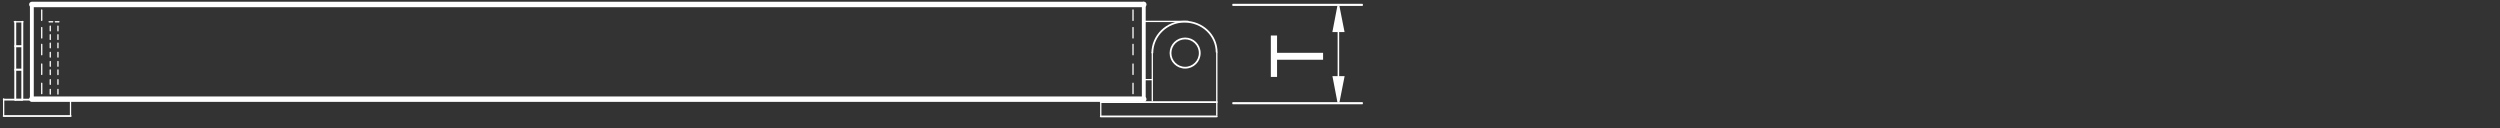 <?xml version="1.0" encoding="UTF-8"?><svg id="a" xmlns="http://www.w3.org/2000/svg" viewBox="0 0 390 20"><rect x="0" y="0" width="390" height="20" fill="#333333" stroke="none"/><defs><style>.b{fill-rule:evenodd;}.b,.c{fill:#fff;}.d{stroke-linejoin:bevel;stroke-width:.04px;}.d,.e,.f,.g,.h,.i,.j,.k,.l,.m,.n,.o,.p,.q,.r,.s,.t,.u,.v,.w,.x{fill:none;stroke:#fff;}.e{stroke-linejoin:round;stroke-width:.24px;}.e,.g,.h,.i,.j,.k,.l,.m,.n,.o,.p,.q,.r,.s,.t,.u,.v,.w,.x{stroke-linecap:round;}.f{stroke-miterlimit:22.93;stroke-width:.28px;}.g{stroke-width:.2px;}.g,.h,.i,.j,.k,.l,.m,.n,.o,.p,.q,.r,.s,.t,.u,.v,.w,.x{stroke-miterlimit:10;}.h{stroke-width:.2px;}.i{stroke-width:.21px;}.j{stroke-width:.2px;}.k{stroke-width:.2px;}.l{stroke-width:.2px;}.m{stroke-width:.2px;}.n{stroke-width:.21px;}.o{stroke-width:.2px;}.p{stroke-width:.2px;}.q{stroke-width:.6px;}.r{stroke-width:.6px;}.s{stroke-width:.85px;}.t{stroke-width:.28px;}.u{stroke-width:.2px;}.v{stroke-width:.3px;}.w{stroke-width:.28px;}.x{stroke-width:.28px;}</style></defs><polygon class="c" points="206.4 9.32 199.22 9.32 199.22 12 198.25 12 198.25 5.54 199.22 5.54 199.22 8.24 206.4 8.24 206.4 9.32"/><line class="s" x1="178.43" y1=".7" x2="4.97" y2=".7"/><line class="s" x1="178.43" y1="15.47" x2="4.97" y2="15.47"/><line class="r" x1="178.43" y1="15.46" x2="178.43" y2=".57"/><line class="i" x1="189.82" y1="17.97" x2="189.82" y2="8.19"/><line class="g" x1=".57" y1="18.03" x2=".57" y2="15.43"/><line class="q" x1="4.97" y1=".84" x2="4.97" y2="15.46"/><line class="p" x1="2.23" y1="3.4" x2="3.58" y2="3.4"/><line class="x" x1=".57" y1="18.1" x2="11.03" y2="18.1"/><line class="u" x1="171.72" y1="15.84" x2="171.72" y2="18.16"/><line class="t" x1="189.82" y1="18.16" x2="171.72" y2="18.16"/><path class="c" d="M2.38,10.74h1.04c.08,0,.14.08.14.14,0,.08-.06.14-.14.14h-1.04c-.06,0-.14-.06-.14-.14,0-.06.08-.14.14-.14Z"/><path class="d" d="M2.38,10.74h1.04c.08,0,.14.08.14.14,0,.08-.06.14-.14.14h-1.04c-.06,0-.14-.06-.14-.14,0-.06.08-.14.14-.14Z"/><line class="t" x1="2.38" y1="15.56" x2="3.41" y2="15.56"/><line class="v" x1="2.38" y1="3.4" x2="2.38" y2="15.55"/><line class="v" x1="3.48" y1="3.4" x2="3.48" y2="15.55"/><line class="t" x1="189.82" y1="15.93" x2="171.72" y2="15.93"/><line class="o" x1="11" y1="18.01" x2="11" y2="15.47"/><line class="w" x1=".58" y1="15.54" x2="11.01" y2="15.54"/><path class="c" d="M2.38,7.06h1.04c.08,0,.14.08.14.14,0,.08-.06.14-.14.14h-1.04c-.06,0-.14-.06-.14-.14,0-.06.08-.14.14-.14Z"/><path class="d" d="M2.38,7.06h1.04c.08,0,.14.08.14.14,0,.08-.06.14-.14.14h-1.04c-.06,0-.14-.06-.14-.14,0-.06.08-.14.14-.14Z"/><line class="h" x1="179.76" y1="15.72" x2="179.76" y2="8.2"/><path class="f" d="M184.88,10.56c1.26,0,2.28-1.02,2.28-2.28s-1.02-2.28-2.28-2.28-2.28,1.02-2.28,2.28,1.02,2.28,2.28,2.28Z"/><path class="f" d="M189.8,8.19c0-2.72-2.26-4.81-5.03-4.81s-5.01,2.2-5.01,4.92"/><line class="n" x1="185.34" y1="3.34" x2="178.53" y2="3.34"/><line class="m" x1="179.76" y1="12.42" x2="178.58" y2="12.42"/><line class="l" x1="6.51" y1="1.56" x2="6.51" y2="3.18"/><line class="l" x1="6.51" y1="4.3" x2="6.51" y2="5.92"/><line class="l" x1="6.51" y1="6.92" x2="6.51" y2="8.54"/><line class="l" x1="6.51" y1="9.99" x2="6.51" y2="11.61"/><line class="l" x1="6.51" y1="12.99" x2="6.51" y2="14.61"/><line class="l" x1="176.75" y1="1.56" x2="176.75" y2="3.18"/><line class="l" x1="176.75" y1="4.3" x2="176.75" y2="5.92"/><line class="l" x1="176.75" y1="6.92" x2="176.75" y2="8.54"/><line class="l" x1="176.75" y1="9.99" x2="176.75" y2="11.61"/><line class="l" x1="176.75" y1="12.99" x2="176.75" y2="14.61"/><line class="k" x1="7.66" y1="3.4" x2="8.22" y2="3.4"/><line class="t" x1="7.93" y1="15.56" x2="8.97" y2="15.56"/><line class="j" x1="9.04" y1="4.08" x2="9.04" y2="4.81"/><line class="j" x1="9.04" y1="5.42" x2="9.04" y2="6.15"/><line class="j" x1="9.04" y1="6.73" x2="9.04" y2="7.45"/><line class="j" x1="9.04" y1="8.17" x2="9.04" y2="8.9"/><line class="j" x1="9.04" y1="9.6" x2="9.04" y2="10.33"/><line class="j" x1="9.04" y1="10.91" x2="9.04" y2="11.63"/><line class="j" x1="9.04" y1="12.43" x2="9.04" y2="13.15"/><line class="j" x1="9.04" y1="13.95" x2="9.04" y2="14.67"/><line class="j" x1="7.84" y1="4.08" x2="7.84" y2="4.81"/><line class="j" x1="7.84" y1="5.42" x2="7.84" y2="6.15"/><line class="j" x1="7.84" y1="6.73" x2="7.84" y2="7.45"/><line class="j" x1="7.84" y1="8.17" x2="7.84" y2="8.9"/><line class="j" x1="7.84" y1="9.6" x2="7.84" y2="10.33"/><line class="j" x1="7.84" y1="10.91" x2="7.84" y2="11.63"/><line class="j" x1="7.84" y1="12.43" x2="7.84" y2="13.15"/><line class="j" x1="7.84" y1="13.95" x2="7.84" y2="14.67"/><line class="k" x1="8.63" y1="3.4" x2="9.19" y2="3.4"/><line class="e" x1="208.79" y1="13.6" x2="208.79" y2="1.76"/><path class="b" d="M192.32.59h20.21s.08.04.08.08v.18s-.04.08-.08.08h-20.21s-.08-.04-.08-.08v-.18s.04-.08.08-.08"/><polyline class="b" points="209.75 5 208.94 .89 208.64 .88 207.85 5 209.75 5"/><path class="b" d="M192.32,15.93h20.21s.08.04.08.08v.18s-.04.08-.08.08h-20.21s-.08-.04-.08-.08v-.18s.04-.08.08-.08"/><polyline class="b" points="209.76 11.88 208.95 15.99 208.65 16 207.86 11.88 209.76 11.88"/></svg>